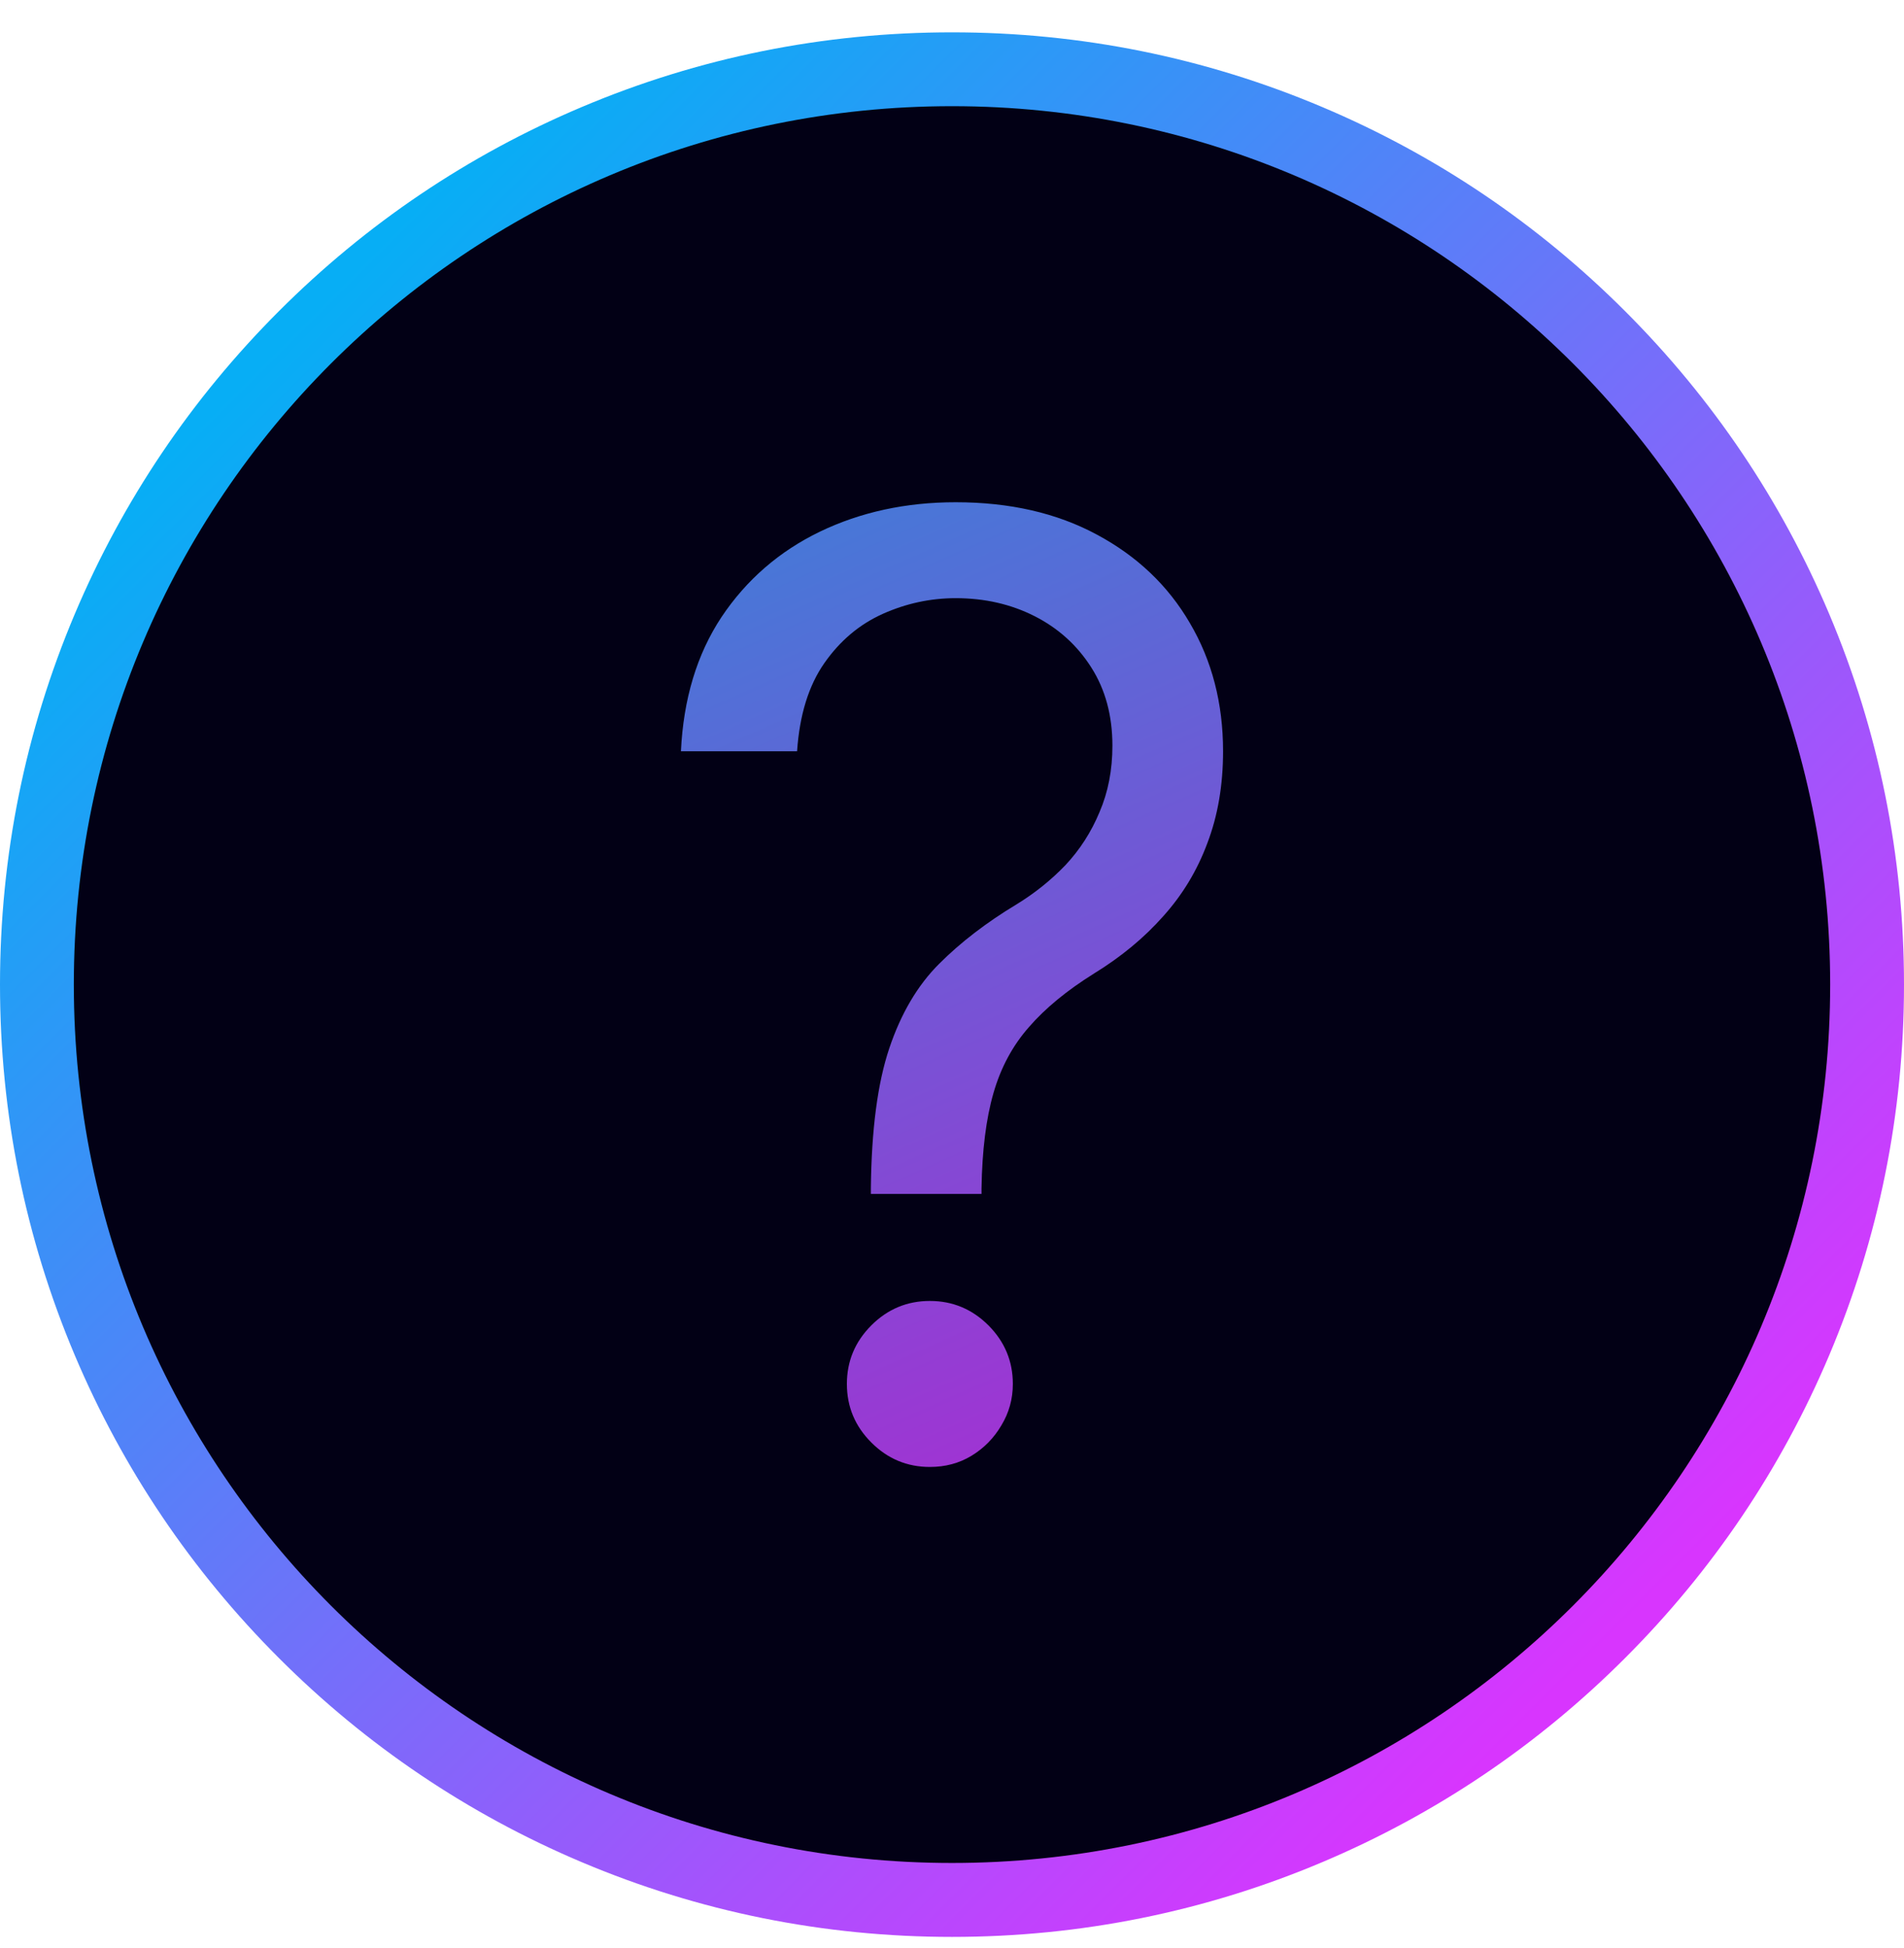 <?xml version="1.0" encoding="UTF-8" standalone="no"?>
<!DOCTYPE svg PUBLIC "-//W3C//DTD SVG 1.1//EN" "http://www.w3.org/Graphics/SVG/1.1/DTD/svg11.dtd">
<svg width="100%" height="100%" viewBox="0 0 44 45" version="1.1" xmlns="http://www.w3.org/2000/svg" xmlns:xlink="http://www.w3.org/1999/xlink" xml:space="preserve" xmlns:serif="http://www.serif.com/" style="fill-rule:evenodd;clip-rule:evenodd;stroke-linejoin:round;stroke-miterlimit:2;">
    <g transform="matrix(1,0,0,1,0,-0.305)">
        <path d="M22,44.051C33.598,44.051 43,34.649 43,23.051C43,11.453 33.598,2.051 22,2.051C10.402,2.051 1,11.453 1,23.051C1,34.649 10.402,44.051 22,44.051Z" style="fill:rgb(2,0,21);fill-rule:nonzero;"/>
    </g>
    <path d="M22,2.453C33.208,2.453 42.294,11.539 42.294,22.746C42.294,33.954 33.208,43.039 22,43.039C10.792,43.039 1.706,33.954 1.706,22.746C1.706,11.539 10.792,2.453 22,2.453ZM22,0.747C19.031,0.747 16.15,1.328 13.436,2.476C10.816,3.584 8.463,5.17 6.444,7.19C4.424,9.21 2.838,11.562 1.729,14.183C0.582,16.896 0,19.778 0,22.747C0,25.716 0.582,28.597 1.729,31.311C2.838,33.931 4.423,36.283 6.444,38.303C8.463,40.323 10.816,41.909 13.436,43.017C16.149,44.165 19.031,44.747 22,44.747C24.969,44.747 27.85,44.165 30.564,43.017C33.184,41.909 35.537,40.323 37.556,38.303C39.576,36.283 41.162,33.931 42.271,31.311C43.418,28.598 44,25.716 44,22.747C44,19.778 43.418,16.897 42.271,14.183C41.162,11.563 39.577,9.21 37.556,7.19C35.537,5.171 33.184,3.584 30.564,2.476C27.85,1.328 24.969,0.747 22,0.747Z" style="fill:url(#_Linear1);fill-rule:nonzero;"/>
    <g transform="matrix(1,0,0,1,0.145,0.069)">
        <path d="M19.98,27.514L19.98,27.386C19.994,26.03 20.136,24.95 20.406,24.148C20.676,23.345 21.059,22.695 21.557,22.198C22.054,21.701 22.65,21.243 23.346,20.824C23.765,20.568 24.142,20.266 24.476,19.918C24.809,19.563 25.072,19.155 25.264,18.693C25.463,18.231 25.562,17.72 25.562,17.159C25.562,16.463 25.399,15.859 25.072,15.348C24.746,14.836 24.309,14.442 23.762,14.165C23.215,13.888 22.608,13.75 21.94,13.75C21.358,13.75 20.797,13.871 20.257,14.112C19.717,14.354 19.266,14.733 18.904,15.252C18.542,15.77 18.332,16.449 18.275,17.287L15.591,17.287C15.648,16.079 15.96,15.046 16.528,14.187C17.103,13.327 17.86,12.67 18.797,12.216C19.742,11.761 20.79,11.534 21.94,11.534C23.19,11.534 24.277,11.783 25.2,12.28C26.13,12.777 26.848,13.459 27.352,14.325C27.863,15.192 28.119,16.179 28.119,17.287C28.119,18.068 27.998,18.775 27.757,19.407C27.523,20.039 27.182,20.604 26.734,21.101C26.294,21.598 25.761,22.038 25.136,22.422C24.511,22.812 24.01,23.224 23.634,23.658C23.258,24.084 22.984,24.591 22.814,25.181C22.643,25.77 22.551,26.506 22.537,27.386L22.537,27.514L19.98,27.514ZM21.344,33.821C20.818,33.821 20.367,33.633 19.991,33.256C19.614,32.88 19.426,32.429 19.426,31.903C19.426,31.378 19.614,30.927 19.991,30.55C20.367,30.174 20.818,29.986 21.344,29.986C21.869,29.986 22.32,30.174 22.697,30.55C23.073,30.927 23.261,31.378 23.261,31.903C23.261,32.251 23.172,32.571 22.995,32.862C22.824,33.153 22.594,33.388 22.302,33.565C22.018,33.736 21.699,33.821 21.344,33.821Z" style="fill:url(#_Linear2);fill-rule:nonzero;"/>
    </g>
    <defs>
        <linearGradient id="_Linear1" x1="0" y1="0" x2="1" y2="0" gradientUnits="userSpaceOnUse" gradientTransform="matrix(-31.112,-31.113,31.113,-31.112,37.556,38.302)"><stop offset="0" style="stop-color:rgb(216,53,254);stop-opacity:1"/><stop offset="1" style="stop-color:rgb(7,174,245);stop-opacity:1"/></linearGradient>
        <linearGradient id="_Linear2" x1="0" y1="0" x2="1" y2="0" gradientUnits="userSpaceOnUse" gradientTransform="matrix(16,36,-36,16,14,4.747)"><stop offset="0" style="stop-color:rgb(37,146,217);stop-opacity:1"/><stop offset="1" style="stop-color:rgb(197,23,209);stop-opacity:1"/></linearGradient>
    </defs>
</svg>
